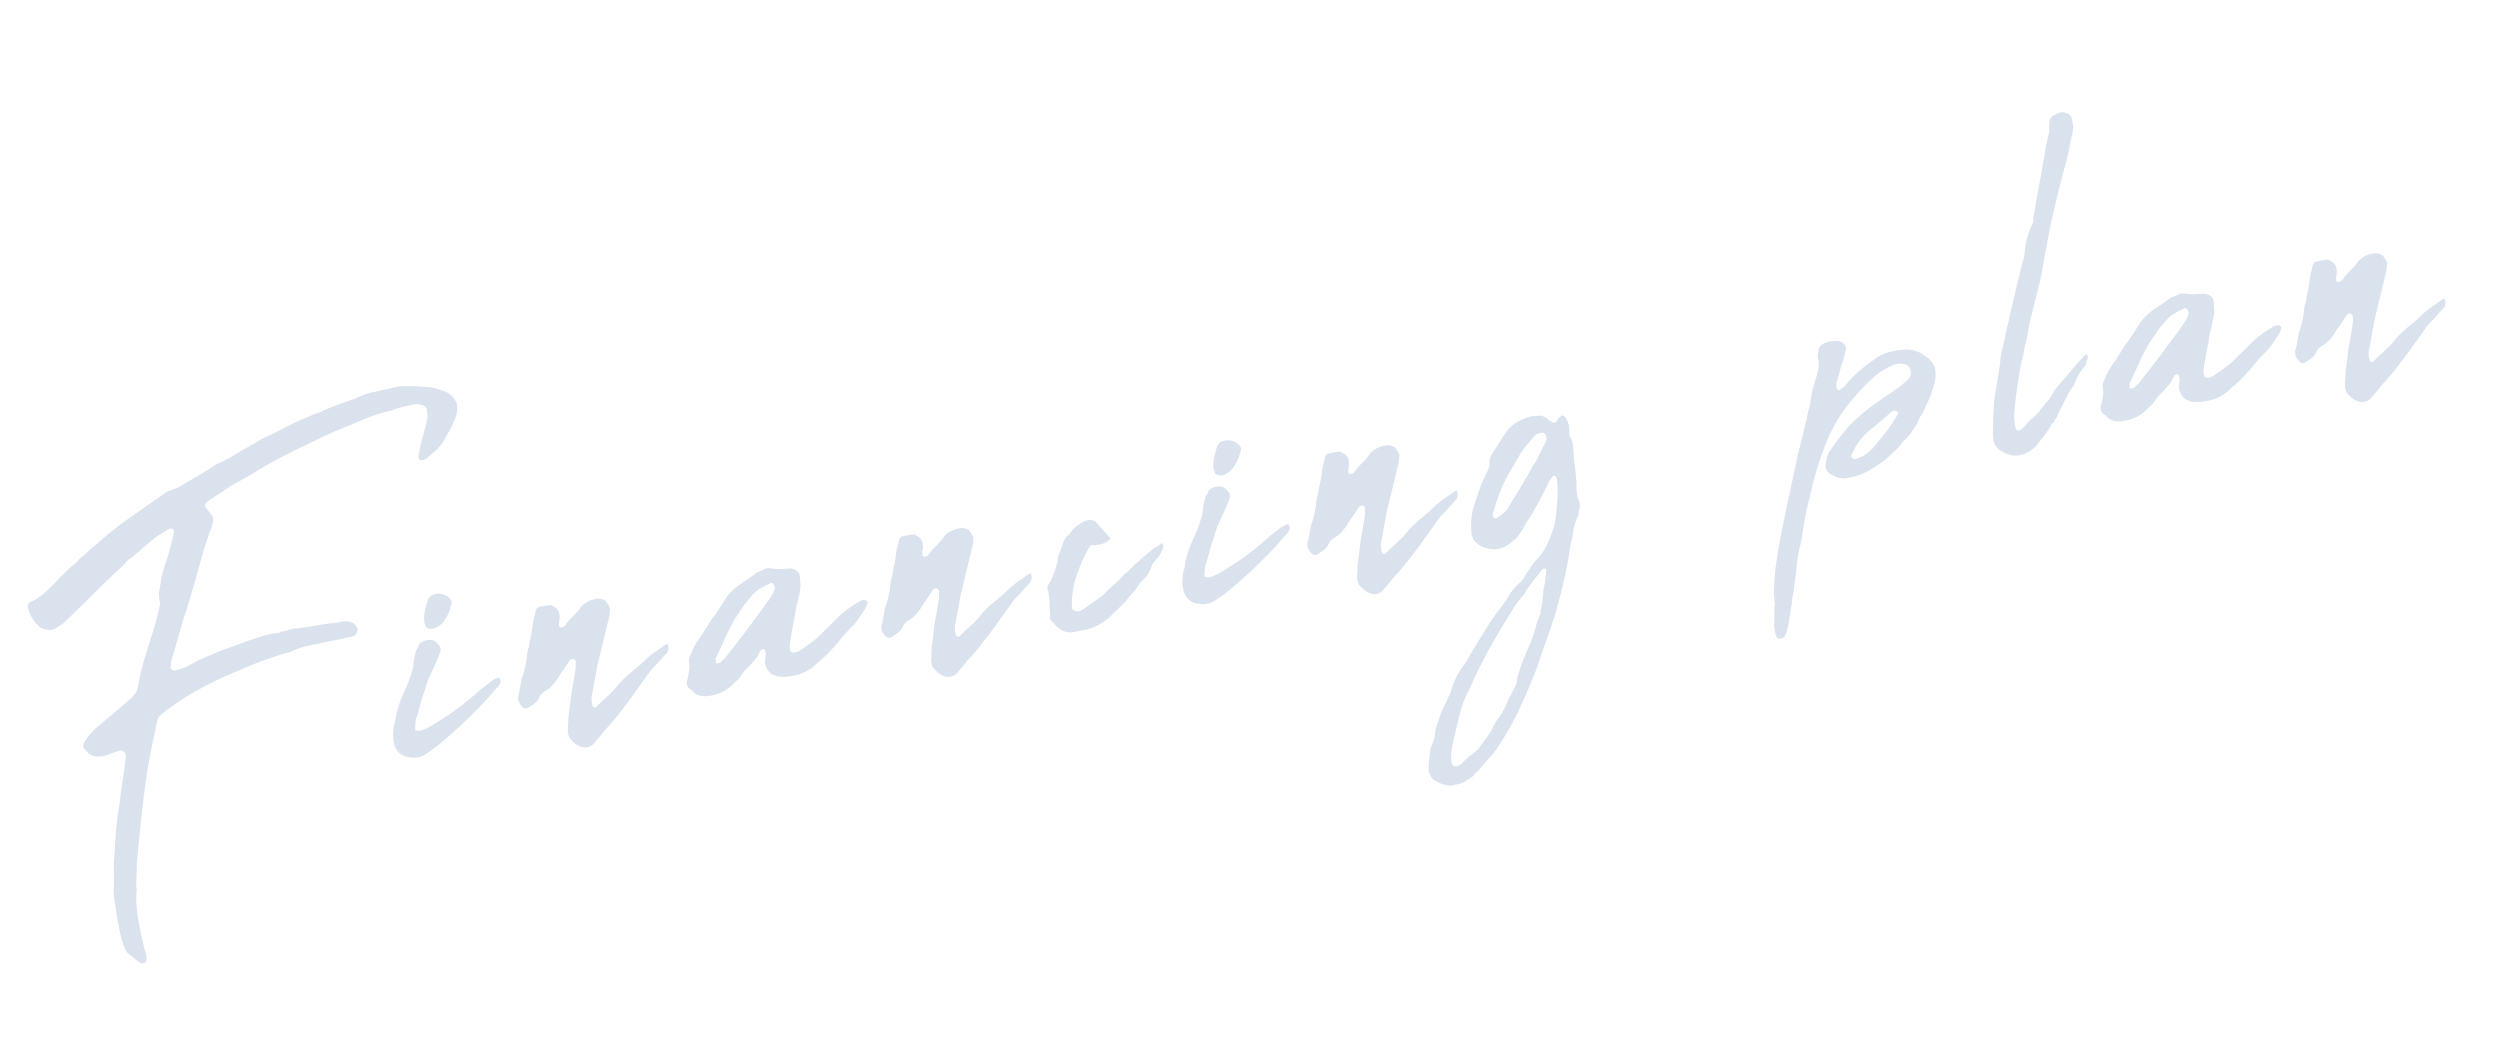<svg xmlns="http://www.w3.org/2000/svg" width="333.121" height="139.371" viewBox="0 0 333.121 139.371">
  <path id="Path_406829" data-name="Path 406829" d="M-158.485.936a12.522,12.522,0,0,0,.079-1.38,12.518,12.518,0,0,1,.079-1.38,1.3,1.3,0,0,1,.039-.316,1.3,1.3,0,0,0,.039-.316q.315-1.262.512-2.485a15.316,15.316,0,0,1,.591-2.406q.394-1.735.867-3.313t1.1-3.234q.394-1.341.867-2.6t.867-2.6a5.81,5.81,0,0,0,.236-.631.684.684,0,0,0-.2-.631.665.665,0,0,0-.67-.237q-.394.079-.748.118t-.748.118a2.25,2.25,0,0,1-1.182,0,1.819,1.819,0,0,1-1.418-.868,2.577,2.577,0,0,0-.158-.276,2.577,2.577,0,0,1-.158-.276.8.8,0,0,1,.236-.868,8.465,8.465,0,0,1,2.285-1.735q1.1-.631,2.166-1.223t2.166-1.223a4.4,4.4,0,0,1,.473-.276,1.5,1.5,0,0,0,.394-.276,2.424,2.424,0,0,0,.867-1.025q0-.158.039-.158t.039-.079a29.711,29.711,0,0,1,1.457-3.234q.827-1.578,1.694-3.155.473-.868.906-1.775t.827-1.775a.891.891,0,0,0,.079-.631,5.773,5.773,0,0,1,.039-.71,1.951,1.951,0,0,1,.2-.631q.236-.631.433-1.183a10.766,10.766,0,0,1,.512-1.183q.236-.473.512-.947t.591-1.1q.394-.71.709-1.42l.63-1.42a.358.358,0,0,0-.079-.394q-.079-.158-.473-.158-.079,0-.079.039t-.158.039q-.551.237-1.1.434a6.9,6.9,0,0,0-1.1.513q-.867.473-1.694.947t-1.694.947a1.584,1.584,0,0,0-.788.473q-2.994,1.893-5.672,3.708-.867.552-1.694,1.1t-1.694,1.1a3.537,3.537,0,0,1-1.26.631,1.651,1.651,0,0,1-1.221.276,2.956,2.956,0,0,1-1.142-.513.139.139,0,0,1-.158-.158,4.936,4.936,0,0,1-1.024-2.919.322.322,0,0,1,.079-.237.917.917,0,0,0,.158-.237l.158-.079a6.668,6.668,0,0,0,2.206-.868q.63-.394,1.182-.749a10.285,10.285,0,0,0,1.024-.749q.63-.394,1.142-.749a9.35,9.35,0,0,1,1.142-.671,2.9,2.9,0,0,0,.591-.394,2.373,2.373,0,0,1,.67-.394q.394-.237.709-.434t.709-.434a2.414,2.414,0,0,1,.433-.237,2.414,2.414,0,0,0,.433-.237,45.92,45.92,0,0,1,4.924-2.564q2.56-1.144,5.081-2.248a2.508,2.508,0,0,1,.945-.316,6.241,6.241,0,0,0,1.891-.473q1.1-.394,2.166-.749t2.166-.828a4.878,4.878,0,0,1,.945-.316,12.862,12.862,0,0,0,2.088-.631,21.574,21.574,0,0,1,2.088-.71q.867-.316,1.654-.592a10.9,10.9,0,0,1,1.654-.434q.788-.237,1.615-.473t1.694-.473q.945-.237,1.891-.434t1.891-.355a30.734,30.734,0,0,1,3.939-.71,1.485,1.485,0,0,1,.473-.079,1.485,1.485,0,0,0,.473-.079,9.19,9.19,0,0,1,2.206-.355q1.1-.039,2.206-.039a7.843,7.843,0,0,1,2.482.079q1.221.237,2.324.552a5.619,5.619,0,0,1,1.418.473q.63.316,1.26.71a2.7,2.7,0,0,1,1.182,1.972,1.491,1.491,0,0,1-.079.473,3.581,3.581,0,0,1-.709,1.578,9.789,9.789,0,0,1-.906,1.223q-.512.592-.985,1.144a5.52,5.52,0,0,1-1.5,1.183,5.149,5.149,0,0,0-.551.316,5.148,5.148,0,0,1-.551.316.267.267,0,0,1-.2.079.267.267,0,0,0-.2.079,2.473,2.473,0,0,1-.394-.039.4.4,0,0,1-.315-.2v-.394q.788-1.893,1.654-3.55a4.33,4.33,0,0,0,.236-.552,4.331,4.331,0,0,1,.236-.552,3.034,3.034,0,0,0,.158-1.341.666.666,0,0,0-.394-.552,3.047,3.047,0,0,0-.867-.316h-1.1a9.544,9.544,0,0,0-1.182.079,3.632,3.632,0,0,0-.512.039q-.276.039-.67.118a14.746,14.746,0,0,0-2.166.158q-1.064.158-2.166.394-1.418.316-2.482.513t-2.009.434q-.945.237-2.009.513t-2.56.671q-1.733.473-3.348.986t-3.191,1.144a7.624,7.624,0,0,1-.827.276,7.629,7.629,0,0,0-.827.276A16.455,16.455,0,0,0-133.55-52q-1.064.473-2.166.868a.494.494,0,0,1-.2.118.5.5,0,0,0-.2.118q-.551.316-.315.789a4.411,4.411,0,0,1,.276.473l.276.552a1.2,1.2,0,0,1-.079,1.1.227.227,0,0,0-.079.158.606.606,0,0,1-.079.237q-.867,1.341-1.615,2.761t-1.457,2.919q-.709,1.42-1.457,2.84t-1.536,2.84q-.63,1.183-1.221,2.367t-1.221,2.367a4.5,4.5,0,0,0-.473,1.262.283.283,0,0,0,.039.316.782.782,0,0,0,.276.237,6.975,6.975,0,0,0,2.206-.316,16.753,16.753,0,0,1,2.245-.631q1.142-.237,2.245-.473,1.1-.158,2.285-.355t2.363-.355l1.418-.158a7.115,7.115,0,0,1,1.5,0,4.826,4.826,0,0,0,.67-.039,4.179,4.179,0,0,1,.591-.039,4.178,4.178,0,0,0,.591-.039,4.827,4.827,0,0,1,.67-.039,23.909,23.909,0,0,0,2.8.158,25.986,25.986,0,0,1,2.876.158h.709a3.647,3.647,0,0,1,.709.079,1.5,1.5,0,0,1,1.182,1.1.728.728,0,0,1-.158.631.992.992,0,0,1-.551.394h-1.024a15.131,15.131,0,0,1-1.891.039,13.694,13.694,0,0,0-1.812.039q-.945,0-1.891.039a8.146,8.146,0,0,0-1.812.276,2.387,2.387,0,0,1-.709.079q-1.733.158-3.427.434t-3.348.671a51.242,51.242,0,0,0-5.593,1.42,33.8,33.8,0,0,0-5.357,2.209q-.079,0-.079.039t-.079.039a1.671,1.671,0,0,0-.709.631q-.788,1.814-1.536,3.629t-1.379,3.629q-.945,2.682-1.773,5.4t-1.615,5.4q-.158.71-.315,1.38t-.315,1.38a1.614,1.614,0,0,0-.079.513,1.614,1.614,0,0,1-.079.513,15.449,15.449,0,0,0-.512,3.55q-.039,1.735.039,3.55a7.81,7.81,0,0,0,.079,1.1,2.63,2.63,0,0,1-.079,1.1q0,.079-.236.316a.709.709,0,0,1-.473,0q-.079,0-.236-.158a7.188,7.188,0,0,1-.591-.671,8.149,8.149,0,0,0-.67-.749,1.535,1.535,0,0,1-.315-.789,10.713,10.713,0,0,1-.236-2.248Zm40.809-16.96q.158-.473.236-.749a.982.982,0,0,1,.236-.434,13.929,13.929,0,0,1,1.891-3.668,20.07,20.07,0,0,0,1.812-2.958,3.086,3.086,0,0,0,.236-.631,5.6,5.6,0,0,1,.236-.71q.158-.394.355-.789a1.75,1.75,0,0,1,.512-.631.739.739,0,0,1,.394-.473,5.444,5.444,0,0,1,.63-.158h.236a1.374,1.374,0,0,1,1.418.947q.236.237.079.789a3.652,3.652,0,0,1-.473.789q-.709,1.1-1.379,1.972a10.845,10.845,0,0,0-1.221,2.051q-.394.631-.867,1.578l-.788,1.578a2.23,2.23,0,0,0-.355.789,3.575,3.575,0,0,0-.2.868q-.079.158.236.237a2.152,2.152,0,0,0,.473.079,7.809,7.809,0,0,0,1.773-.473q1.064-.394,2.285-.907t2.482-1.183q1.26-.671,2.442-1.38a14.059,14.059,0,0,0,1.26-.631,3.227,3.227,0,0,1,1.26-.394q.158.079.158.394v.237a2.186,2.186,0,0,1-.63.671q-.394.276-.788.592-.867.71-2.245,1.657t-2.836,1.854q-1.457.907-2.836,1.657a17.611,17.611,0,0,1-2.245,1.065,2.882,2.882,0,0,1-1.891.158l-.709-.237a2.146,2.146,0,0,1-1.26-1.578q-.158-.237-.079-.316t0-.316a4.21,4.21,0,0,1,.079-.947.7.7,0,0,1,.079-.316Q-117.6-16.1-117.676-16.024Zm6.854-13.647a.784.784,0,0,0,.079-.355.784.784,0,0,1,.079-.355,5.406,5.406,0,0,1,.394-1.1l.473-.947a.6.6,0,0,1,.2-.237,1.91,1.91,0,0,0,.276-.237,2.072,2.072,0,0,1,2.206.473q.709.71.236,1.262a4.866,4.866,0,0,1-1.182,1.735,2.746,2.746,0,0,1-1.733.868.548.548,0,0,1-.236-.039.349.349,0,0,0-.158-.039q-.551-.158-.551-.552A1.491,1.491,0,0,0-110.822-29.671Zm20.483,15.382q.867-.552,1.773-1.1a11.343,11.343,0,0,0,1.694-1.262,14.809,14.809,0,0,1,2.088-1.3,19.7,19.7,0,0,0,2.166-1.3q.315-.158.67-.355a6.539,6.539,0,0,1,.748-.355q.394-.158.709-.316A6.109,6.109,0,0,1-79.7-20.6q.315-.079.158.237a.509.509,0,0,1,0,.394,3.062,3.062,0,0,0-.158.394l-1.654,1.262q-.236.158-.512.355t-.512.355l-2.994,2.84q-.945.868-1.93,1.735t-2.088,1.735a4.991,4.991,0,0,0-.748.552q-.355.316-.748.631-.315.237-.591.473a2.409,2.409,0,0,1-.433.316,1.644,1.644,0,0,1-1.733-.158l-.394-.316a7.434,7.434,0,0,1-.709-1.025,2.71,2.71,0,0,1,.079-1.42l.315-1.341q.394-1.1.709-2.13a21.414,21.414,0,0,1,.788-2.13l.709-1.972.158-.789a.505.505,0,0,0-.315-.473.876.876,0,0,0-.394.079L-94.593-19.1a6.314,6.314,0,0,1-1.064.986,3.5,3.5,0,0,1-1.221.592,3.852,3.852,0,0,1-.394.237.892.892,0,0,0-.315.316,2.184,2.184,0,0,1-1.1.868l-.551.237q-.709.316-1.024-.473a1.481,1.481,0,0,1-.158-1.183,10.766,10.766,0,0,0,.512-1.183q.2-.552.433-1.1a10.814,10.814,0,0,0,.709-1.341,12.612,12.612,0,0,0,.551-1.5,3.509,3.509,0,0,1,.473-1.1q.236-.71.551-1.42a12.612,12.612,0,0,0,.551-1.5,6.628,6.628,0,0,1,.355-.868q.2-.394.355-.789a.677.677,0,0,1,.709-.394h.788a3.632,3.632,0,0,1,.512.039.6.6,0,0,1,.433.276,1.209,1.209,0,0,1,.551,1.262,1.827,1.827,0,0,1-.158.749,1.827,1.827,0,0,0-.158.749.317.317,0,0,0,.315.158.876.876,0,0,0,.394-.079,7.944,7.944,0,0,1,1.379-1.1,7.944,7.944,0,0,0,1.379-1.1,3.349,3.349,0,0,1,1.97-.552,1.55,1.55,0,0,1,1.26.473,2.579,2.579,0,0,0,.158.276.487.487,0,0,1,.079.276q.236.473.158.631a8.193,8.193,0,0,1-.315,1.025l-2.757,6-1.418,3.629a2.577,2.577,0,0,0-.236,1.578.209.209,0,0,0,.236.237h.158v.079Zm26.313,1.025A6.179,6.179,0,0,1-66-13.579a2.069,2.069,0,0,1-.315-.2,2.07,2.07,0,0,0-.315-.2,2.286,2.286,0,0,1-.63-1.657,4.188,4.188,0,0,1,.236-.868,1.15,1.15,0,0,0,.079-.71.279.279,0,0,0-.315-.316.227.227,0,0,1-.158.079.227.227,0,0,0-.158.079,4.86,4.86,0,0,1-1.1,1.183q-.394.316-.709.552a8.3,8.3,0,0,1-.709.473,9.076,9.076,0,0,0-.748.671,3.154,3.154,0,0,1-.827.592,5.543,5.543,0,0,1-4.1,1.1,2.377,2.377,0,0,1-1.418-.631,4.8,4.8,0,0,0-.551-.71,1.012,1.012,0,0,1-.079-1.341q.236-.552.433-1.1a3.5,3.5,0,0,0,.2-1.183,1.885,1.885,0,0,1,.473-.947,10.03,10.03,0,0,1,.788-1.1,8.026,8.026,0,0,1,.945-.947q.394-.394.788-.828t.788-.828a2.745,2.745,0,0,1,.551-.552,3.567,3.567,0,0,0,.63-.631,5.222,5.222,0,0,0,.67-.631q.276-.316.591-.631a6.413,6.413,0,0,1,2.521-1.735l2.127-.947a1.259,1.259,0,0,1,.551-.2,5.309,5.309,0,0,0,.63-.118,1.166,1.166,0,0,1,1.024,0h.158a3.349,3.349,0,0,0,1.064.316q.591.079,1.142.158a1.549,1.549,0,0,1,1.064.592,1.164,1.164,0,0,1,.118.986,4.906,4.906,0,0,1-.551,2.209,13.147,13.147,0,0,1-.551,1.262,6.171,6.171,0,0,0-.473,1.262q-.158.394-.315.749t-.315.749l-.473,1.262q-.236.631-.394,1.183v.552q0,.079.158.2a.523.523,0,0,0,.315.118,2.047,2.047,0,0,0,.63-.079q.63-.237,1.3-.552t1.3-.631q.945-.631,1.97-1.3t1.97-1.3a19.827,19.827,0,0,1,2.679-1.183,1.744,1.744,0,0,1,.551-.079.454.454,0,0,1,.315.158.455.455,0,0,1,.158.316l-.473.71-.945.947q-.473.473-.945.868a20.569,20.569,0,0,0-2.048,1.5q-.945.789-1.97,1.5a12.974,12.974,0,0,1-1.182.749q-.63.355-1.261.749A6.128,6.128,0,0,1-64.026-13.263ZM-64.1-25.49q0-.473-.394-.473a1.268,1.268,0,0,1-.551.158.846.846,0,0,0-.473.158,4.2,4.2,0,0,0-1.1.434,6.965,6.965,0,0,0-.945.671,11.838,11.838,0,0,0-1.26,1.1l-1.26,1.262q-.945,1.1-1.812,2.327t-1.733,2.406v.316q-.079.158-.039.2a.161.161,0,0,1,.039.118h.551a1.852,1.852,0,0,1,.473-.355,1.852,1.852,0,0,0,.473-.355q1.024-.868,2.048-1.775t1.97-1.775q.867-.789,1.694-1.538t1.615-1.538a5.374,5.374,0,0,0,.394-.434,2.394,2.394,0,0,0,.315-.592q.079-.158.039-.2A.161.161,0,0,1-64.1-25.49Zm23.083,11.2q.867-.552,1.773-1.1a11.343,11.343,0,0,0,1.694-1.262,14.809,14.809,0,0,1,2.088-1.3,19.7,19.7,0,0,0,2.166-1.3q.315-.158.67-.355a6.538,6.538,0,0,1,.748-.355q.394-.158.709-.316a6.109,6.109,0,0,1,.788-.316q.315-.079.158.237a.509.509,0,0,1,0,.394,3.063,3.063,0,0,0-.158.394l-1.654,1.262q-.236.158-.512.355t-.512.355l-2.994,2.84q-.945.868-1.93,1.735t-2.088,1.735a4.99,4.99,0,0,0-.748.552q-.355.316-.748.631-.315.237-.591.473a2.409,2.409,0,0,1-.433.316,1.644,1.644,0,0,1-1.733-.158l-.394-.316a7.432,7.432,0,0,1-.709-1.025,2.709,2.709,0,0,1,.079-1.42l.315-1.341q.394-1.1.709-2.13a21.412,21.412,0,0,1,.788-2.13l.709-1.972.158-.789a.505.505,0,0,0-.315-.473.876.876,0,0,0-.394.079L-45.276-19.1a6.314,6.314,0,0,1-1.064.986,3.5,3.5,0,0,1-1.221.592,3.854,3.854,0,0,1-.394.237.892.892,0,0,0-.315.316,2.184,2.184,0,0,1-1.1.868l-.551.237q-.709.316-1.024-.473a1.481,1.481,0,0,1-.158-1.183,10.763,10.763,0,0,0,.512-1.183q.2-.552.433-1.1a10.813,10.813,0,0,0,.709-1.341,12.616,12.616,0,0,0,.551-1.5,3.509,3.509,0,0,1,.473-1.1q.236-.71.551-1.42a12.615,12.615,0,0,0,.551-1.5,6.629,6.629,0,0,1,.355-.868q.2-.394.355-.789a.677.677,0,0,1,.709-.394h.788a3.632,3.632,0,0,1,.512.039.6.6,0,0,1,.433.276,1.209,1.209,0,0,1,.551,1.262,1.827,1.827,0,0,1-.158.749,1.827,1.827,0,0,0-.158.749.317.317,0,0,0,.315.158.876.876,0,0,0,.394-.079,7.944,7.944,0,0,1,1.379-1.1,7.944,7.944,0,0,0,1.379-1.1,3.349,3.349,0,0,1,1.97-.552,1.55,1.55,0,0,1,1.261.473,2.579,2.579,0,0,0,.158.276A.486.486,0,0,1-37-27.3q.236.473.158.631a8.2,8.2,0,0,1-.315,1.025l-2.757,6-1.418,3.629a2.577,2.577,0,0,0-.236,1.578.209.209,0,0,0,.236.237h.158v.079ZM-17.7-18.233a36.555,36.555,0,0,1,3.624-2.209,3.812,3.812,0,0,1,.748-.355q.355-.118.748-.276.315-.316.315,0,.236.237,0,.394a.606.606,0,0,1-.079.237,5.547,5.547,0,0,1-.355.473q-.2.237-.433.473a5.542,5.542,0,0,0-.473.355q-.236.2-.473.434a10.308,10.308,0,0,1-.591.868,3.541,3.541,0,0,1-.67.71,4.894,4.894,0,0,0-1.221.947,5.614,5.614,0,0,1-1.142.947l-.945.789-2.521,1.657a7.686,7.686,0,0,1-4.018.947h-1.1a2.544,2.544,0,0,1-1.418-.631,4.2,4.2,0,0,1-.591-.71q-.2-.316-.433-.71a.227.227,0,0,1-.079-.158.227.227,0,0,1-.079-.158,4.054,4.054,0,0,0,.2-.947,7.712,7.712,0,0,1,.118-.868,7.537,7.537,0,0,0,.158-2.051,1.1,1.1,0,0,1,.079-.473,7.334,7.334,0,0,0,1.1-1.42,16.441,16.441,0,0,0,.867-1.657,2.131,2.131,0,0,1,.394-.907,6.429,6.429,0,0,0,.551-.907,2.848,2.848,0,0,1,.355-.552,5.548,5.548,0,0,0,.355-.473,1.849,1.849,0,0,0,.63-.394,5.144,5.144,0,0,1,.551-.473,6.238,6.238,0,0,1,1.339-.631,1.654,1.654,0,0,1,1.418,0,.918.918,0,0,1,.433.394,4.411,4.411,0,0,0,.276.473l1.182,1.972-.709.355a3.541,3.541,0,0,1-2.048-.039l-.158.158a15.5,15.5,0,0,0-1.654,2.13q-.709,1.1-1.339,2.288-.315.789-.551,1.5a6.9,6.9,0,0,0-.315,1.42q-.158.394.079.552a.864.864,0,0,0,.551.316,2.589,2.589,0,0,0,.788-.158l1.418-.631q.709-.316,1.5-.71.551-.394,1.142-.749t1.221-.749l1.1-.789v.079Zm7.169,2.209q.158-.473.236-.749a.982.982,0,0,1,.236-.434A13.929,13.929,0,0,1-8.17-20.876a20.07,20.07,0,0,0,1.812-2.958,3.086,3.086,0,0,0,.236-.631,5.6,5.6,0,0,1,.236-.71q.158-.394.355-.789a1.75,1.75,0,0,1,.512-.631.739.739,0,0,1,.394-.473,5.445,5.445,0,0,1,.63-.158h.236a1.374,1.374,0,0,1,1.418.947q.236.237.079.789a3.652,3.652,0,0,1-.473.789q-.709,1.1-1.379,1.972a10.846,10.846,0,0,0-1.221,2.051q-.394.631-.867,1.578l-.788,1.578a2.23,2.23,0,0,0-.355.789,3.575,3.575,0,0,0-.2.868q-.079.158.236.237a2.152,2.152,0,0,0,.473.079,7.809,7.809,0,0,0,1.773-.473q1.064-.394,2.285-.907t2.482-1.183q1.26-.671,2.442-1.38a14.059,14.059,0,0,0,1.26-.631,3.227,3.227,0,0,1,1.26-.394q.158.079.158.394v.237a2.186,2.186,0,0,1-.63.671q-.394.276-.788.592-.867.71-2.245,1.657t-2.836,1.854q-1.457.907-2.836,1.657A17.611,17.611,0,0,1-6.752-12.4a2.882,2.882,0,0,1-1.891.158l-.709-.237a2.146,2.146,0,0,1-1.26-1.578q-.158-.237-.079-.316t0-.316a4.21,4.21,0,0,1,.079-.947.7.7,0,0,1,.079-.316Q-10.455-16.1-10.534-16.024ZM-3.68-29.671a.784.784,0,0,0,.079-.355.784.784,0,0,1,.079-.355,5.405,5.405,0,0,1,.394-1.1l.473-.947a.6.6,0,0,1,.2-.237,1.91,1.91,0,0,0,.276-.237,2.072,2.072,0,0,1,2.206.473q.709.71.236,1.262A4.867,4.867,0,0,1-.923-29.434a2.746,2.746,0,0,1-1.733.868.548.548,0,0,1-.236-.039.349.349,0,0,0-.158-.039Q-3.6-28.8-3.6-29.2A1.491,1.491,0,0,0-3.68-29.671ZM16.8-14.289q.867-.552,1.773-1.1a11.343,11.343,0,0,0,1.694-1.262,14.809,14.809,0,0,1,2.088-1.3,19.7,19.7,0,0,0,2.166-1.3q.315-.158.67-.355a6.538,6.538,0,0,1,.748-.355q.394-.158.709-.316a6.109,6.109,0,0,1,.788-.316q.315-.079.158.237a.509.509,0,0,1,0,.394,3.063,3.063,0,0,0-.158.394l-1.654,1.262q-.236.158-.512.355t-.512.355l-2.994,2.84q-.945.868-1.93,1.735t-2.088,1.735a4.99,4.99,0,0,0-.748.552q-.355.316-.748.631-.315.237-.591.473a2.409,2.409,0,0,1-.433.316,1.644,1.644,0,0,1-1.733-.158L13.1-9.792a7.432,7.432,0,0,1-.709-1.025,2.709,2.709,0,0,1,.079-1.42l.315-1.341q.394-1.1.709-2.13a21.412,21.412,0,0,1,.788-2.13l.709-1.972.158-.789a.505.505,0,0,0-.315-.473.876.876,0,0,0-.394.079L12.549-19.1a6.314,6.314,0,0,1-1.064.986,3.5,3.5,0,0,1-1.221.592,3.853,3.853,0,0,1-.394.237.892.892,0,0,0-.315.316,2.184,2.184,0,0,1-1.1.868l-.551.237q-.709.316-1.024-.473a1.481,1.481,0,0,1-.158-1.183,10.764,10.764,0,0,0,.512-1.183q.2-.552.433-1.1a10.814,10.814,0,0,0,.709-1.341,12.614,12.614,0,0,0,.551-1.5,3.509,3.509,0,0,1,.473-1.1q.236-.71.551-1.42a12.615,12.615,0,0,0,.551-1.5,6.628,6.628,0,0,1,.355-.868q.2-.394.355-.789a.677.677,0,0,1,.709-.394h.788a3.632,3.632,0,0,1,.512.039.6.6,0,0,1,.433.276,1.209,1.209,0,0,1,.551,1.262,1.827,1.827,0,0,1-.158.749,1.827,1.827,0,0,0-.158.749.317.317,0,0,0,.315.158.876.876,0,0,0,.394-.079,7.944,7.944,0,0,1,1.379-1.1,7.944,7.944,0,0,0,1.379-1.1,3.349,3.349,0,0,1,1.97-.552,1.55,1.55,0,0,1,1.26.473,2.58,2.58,0,0,0,.158.276.487.487,0,0,1,.079.276q.236.473.158.631a8.2,8.2,0,0,1-.315,1.025l-2.757,6-1.418,3.629a2.577,2.577,0,0,0-.236,1.578.209.209,0,0,0,.236.237h.158v.079Zm3.072,32.106a1.193,1.193,0,0,0-.355.039.358.358,0,0,1-.276-.039,1.4,1.4,0,0,0-.394-.118.705.705,0,0,1-.394-.2,3.374,3.374,0,0,1-1.339-1.025,2.663,2.663,0,0,1-.315-1.183q.158-.789.394-1.578a12.614,12.614,0,0,1,.551-1.5,4.591,4.591,0,0,0,.945-1.972q.473-.947,1.024-1.854a15.677,15.677,0,0,1,1.26-1.775,4.927,4.927,0,0,1,.473-.671,2.377,2.377,0,0,0,.394-.671,10.258,10.258,0,0,1,1.97-2.6,6.759,6.759,0,0,0,.867-.868l.788-.947Q26.73-.484,27.99-1.864a27.371,27.371,0,0,1,2.679-2.564l.355-.355.355-.355a12.179,12.179,0,0,1,.985-1.025,5.593,5.593,0,0,1,1.3-.868,3.878,3.878,0,0,0,.591-.552q.276-.316.591-.631l.63-.631a8.6,8.6,0,0,1,.709-.631.617.617,0,0,1,.158-.118.617.617,0,0,0,.158-.118,7.732,7.732,0,0,0,1.654-1.7q.63-.907,1.26-2.012a.227.227,0,0,0,.079-.158.227.227,0,0,1,.079-.158q.473-1.341.867-2.8a18.929,18.929,0,0,0,.551-2.958.625.625,0,0,0-.079-.394q0-.158-.2-.158a.384.384,0,0,0-.276.079,4.781,4.781,0,0,0-.945,1.1q-.867,1.1-1.733,2.169a27.732,27.732,0,0,1-1.891,2.09q-.315.394-.591.71a5.222,5.222,0,0,1-.67.631,1.749,1.749,0,0,1-.63.513q-.394.2-.788.434a3.442,3.442,0,0,1-2.6.237,3.373,3.373,0,0,1-2.048-1.657,1.877,1.877,0,0,0-.079-.513.853.853,0,0,1,0-.513,9.086,9.086,0,0,1,1.26-3.865q.551-1.025,1.142-1.972a17.557,17.557,0,0,1,1.3-1.814q.079-.158.2-.355a2.181,2.181,0,0,0,.2-.434,2.165,2.165,0,0,1,.551-1.262q.63-.631,1.1-1.144t1.1-1.144a4.406,4.406,0,0,1,1.773-1.223,7.626,7.626,0,0,1,2.009-.434,2.387,2.387,0,0,1,.709.079,1.691,1.691,0,0,1,1.576.789,1.285,1.285,0,0,0,.473.394q0,.158.394.158a1.722,1.722,0,0,0,.394-.355.832.832,0,0,1,.394-.276.327.327,0,0,1,.315-.118.353.353,0,0,1,.236.2,2.347,2.347,0,0,1,.315,1.42,2.482,2.482,0,0,1-.039.394,2.483,2.483,0,0,0-.039.394.663.663,0,0,0,0,.631,3.315,3.315,0,0,1,.079,1.578q-.158,1.262-.236,2.406t-.236,2.406a4.327,4.327,0,0,0-.079,2.209,2.079,2.079,0,0,1-.158,1.025,1.821,1.821,0,0,0-.236.513,1.821,1.821,0,0,1-.236.513A6.223,6.223,0,0,0,41.7-12a7.234,7.234,0,0,1-.394.947,7.235,7.235,0,0,0-.394.947Q40.2-8.057,39.3-6.045t-1.851,3.9Q36.892-1.115,36.3-.09T35.08,1.961q-.63,1.1-1.182,2.09t-1.26,2.012Q31.772,7.4,30.826,8.746t-2.048,2.682q-1.339,1.578-2.679,2.919-.63.552-1.339,1.065a18.023,18.023,0,0,0-1.418,1.144,2.4,2.4,0,0,0-.788.552,10.735,10.735,0,0,1-1.182.513,3.484,3.484,0,0,1-1.182.2ZM36.42-5.375l.473-1.262A11.631,11.631,0,0,0,37.286-7.9v-.237a.728.728,0,0,0-.473,0q-.867.71-1.654,1.42a20.137,20.137,0,0,0-1.5,1.5,11.021,11.021,0,0,0-1.536,1.341q-.67.71-1.3,1.42-1.26,1.341-2.4,2.682T26.178,2.987q-.63.789-1.142,1.538T23.972,5.985a13.206,13.206,0,0,0-1.5,2.406q-.63,1.3-1.26,2.722-.473,1.025-1.024,2.445-.079.394-.118.71a5.774,5.774,0,0,0-.039.71q-.079.158.158.316a.765.765,0,0,0,.394.158,1.6,1.6,0,0,0,.867-.316,7.129,7.129,0,0,1,1.812-1.025,1.69,1.69,0,0,1,.551-.316q.63-.631,1.26-1.183a9.058,9.058,0,0,0,1.182-1.262,5.579,5.579,0,0,1,1.182-1.262,10.575,10.575,0,0,0,1.576-2.051q.315-.394.591-.71t.512-.631a2.153,2.153,0,0,0,.551-1.025,5.237,5.237,0,0,1,.551-1.1,13.93,13.93,0,0,1,.867-1.5q.473-.71,1.024-1.5A17.147,17.147,0,0,0,34.529-.878a3.192,3.192,0,0,1,.355-.671,4.406,4.406,0,0,0,.355-.592.353.353,0,0,0,.2-.237,1.3,1.3,0,0,0,.039-.316,7.878,7.878,0,0,0,.512-1.3Q36.183-4.665,36.42-5.375ZM40.674-25.49q0-.394-.473-.552a2.211,2.211,0,0,0-.433.039,1.823,1.823,0,0,1-.355.039q-.709.552-1.339,1.065a16.532,16.532,0,0,0-1.26,1.144l-1.1,1.262q-.551.631-1.182,1.341a22.4,22.4,0,0,0-1.536,2.209q-.67,1.1-1.3,2.367v.394a.4.4,0,0,0,.473.158,5.911,5.911,0,0,0,1.5-.789,4.3,4.3,0,0,0,.315-.355,4.3,4.3,0,0,1,.315-.355q1.024-1.1,1.97-2.169t1.891-2.169A11.013,11.013,0,0,0,39.3-23.2q.512-.71,1.064-1.341a2.58,2.58,0,0,1,.158-.276,2.579,2.579,0,0,0,.158-.276Zm52,3.234q-.158.316-.276.513a2.181,2.181,0,0,0-.2.434q-.394.631-.827,1.223t-.827,1.144a6.342,6.342,0,0,0-1.024,1.262,11.393,11.393,0,0,1-.945.986,10.823,10.823,0,0,1-1.024.828,1.552,1.552,0,0,0-.551.394,9.757,9.757,0,0,1-1.339.986q-.709.434-1.418.828l-1.654.71a9.03,9.03,0,0,1-3.23.631h-.473a2.662,2.662,0,0,1-1.654-.71.776.776,0,0,0-.276-.2.359.359,0,0,1-.2-.2,1.135,1.135,0,0,1-.315-.947,5.594,5.594,0,0,1,.63-1.5,1.286,1.286,0,0,1,.394-.473,35.551,35.551,0,0,1,3.23-2.84,31.6,31.6,0,0,1,3.624-2.051q1.024-.473,1.97-.868t1.812-.789l1.26-.71a2.365,2.365,0,0,0,.512-.513.979.979,0,0,0,.118-.749,1.015,1.015,0,0,0-.709-.947,2.793,2.793,0,0,0-1.024-.158,8.053,8.053,0,0,0-3.151,1.1,28.717,28.717,0,0,0-4.018,2.879A21.427,21.427,0,0,0,77.7-18.312q-1.024,1.5-1.891,3.037t-1.576,3.116L72.816-9.082l-.788,2.051q-.236.631-.473,1.3A11.373,11.373,0,0,1,71-4.428a18.074,18.074,0,0,0-1.1,3.234q-.315.789-.551,1.578a12.615,12.615,0,0,1-.551,1.5,1.956,1.956,0,0,0-.2.592,1.956,1.956,0,0,1-.2.592q-.315.868-.591,1.657a13.515,13.515,0,0,1-.67,1.578l-.394.552a1.4,1.4,0,0,1-.394.118.635.635,0,0,1-.394-.039q-.236,0-.236-.316a4.354,4.354,0,0,1,.158-2.288,13.944,13.944,0,0,1,.473-2.13,3.647,3.647,0,0,1,.039-.513,4.193,4.193,0,0,0,.039-.592Q66.593.3,66.79-.445t.433-1.617q.709-2.13,1.536-4.181t1.694-4.1l2.757-6.469q.63-1.341,1.221-2.6t1.142-2.6l.473-.947a10.16,10.16,0,0,1,.63-1.7q.394-.828.867-1.7.158-.316.315-.671a4.13,4.13,0,0,0,.236-.671,2.6,2.6,0,0,0,.158-.789,1.441,1.441,0,0,1,.039-.749q.118-.355.276-.749a1.709,1.709,0,0,1,.551-.473,3.934,3.934,0,0,1,2.206,0,1.434,1.434,0,0,1,.63.473.855.855,0,0,1,.158.71l-.473,1.1q-.473.789-.867,1.617t-.788,1.538a2.4,2.4,0,0,0-.079.71q0,.079.158.237.079.158.236,0a3.607,3.607,0,0,0,.473-.2,1.5,1.5,0,0,0,.394-.276,16.628,16.628,0,0,1,3.545-2.209l1.182-.552a6.274,6.274,0,0,1,2.009-.434,11.507,11.507,0,0,1,2.088.118,3.82,3.82,0,0,1,2.285,1.341l.276.276a2.4,2.4,0,0,1,.276.355,2.34,2.34,0,0,1,.394,1.775A4.333,4.333,0,0,1,92.669-22.256Zm-5.357,2.6-.236-.237a.752.752,0,0,0-.788.158L82.743-17.76a9.856,9.856,0,0,0-1.26.947,5.34,5.34,0,0,0-1.024,1.183,1.554,1.554,0,0,0-.394.552V-15q.158.394.473.394a5.067,5.067,0,0,0,1.379-.316,5.438,5.438,0,0,0,1.142-.631q1.1-.868,2.048-1.7a23.052,23.052,0,0,0,1.812-1.775l.394-.473Zm20.8,4.5a1.122,1.122,0,0,0-.2.237.427.427,0,0,1-.2.158,2.245,2.245,0,0,1-.394.473h-.079l-.236.237a10.056,10.056,0,0,1-.906.947q-.512.473-.985.868a4.356,4.356,0,0,1-2.363,1.262h-.236a2.283,2.283,0,0,1-1.457-.158A5.606,5.606,0,0,1,99.76-12a2.048,2.048,0,0,1-.63-1.972v-.158q.236-1.262.512-2.445t.591-2.288l1.654-4.5a9.632,9.632,0,0,1,.788-2.13q1.26-2.919,2.521-5.759t2.6-5.6l.158-.552a11.887,11.887,0,0,1,.709-1.814,11.878,11.878,0,0,1,1.024-1.657.742.742,0,0,0,.2-.434,3.028,3.028,0,0,1,.2-.671l3.072-7.967a7.373,7.373,0,0,1,.394-1.065q.236-.513.473-1.065a1.936,1.936,0,0,0,.276-.828,2.936,2.936,0,0,1,.2-.828,1,1,0,0,1,.788-.789,1.268,1.268,0,0,1,.551-.158.876.876,0,0,0,.394-.079,1.147,1.147,0,0,1,.473.158,5.146,5.146,0,0,1,.551.316,1.429,1.429,0,0,1,.236,1.025v.789a1.956,1.956,0,0,0-.2.592.742.742,0,0,1-.2.434q-.473,1.1-.906,2.169a21.594,21.594,0,0,1-.985,2.09q-1.182,2.445-2.245,4.812t-2.009,4.812q-.473,1.183-.906,2.367t-.985,2.367l-2.363,5.049q-.236.71-.512,1.38t-.591,1.3q-.158.394-.355.907t-.433.986a59.372,59.372,0,0,0-2.442,7.1,3.266,3.266,0,0,1-.039.434,4.846,4.846,0,0,0-.039.671v.316q0,.631.551.473a2.176,2.176,0,0,0,.433-.2q.2-.118.433-.276a3.939,3.939,0,0,1,1.024-.749,5.461,5.461,0,0,0,1.1-.749l.315-.316h.079l.867-.789v.079a9.435,9.435,0,0,0,1.024-1.025,1.723,1.723,0,0,1,.355-.394,4.3,4.3,0,0,0,.355-.316l2.6-2.051q.473-.394.906-.71t.985-.71h.158a.879.879,0,0,1,.079.394,6.552,6.552,0,0,1-.355.749,1.594,1.594,0,0,1-.591.592l-.315.316-.315.316a3.644,3.644,0,0,0-.63.828,3.644,3.644,0,0,1-.63.828,4.038,4.038,0,0,0-.67.671q-.276.355-.591.749l-1.024,1.341a1.122,1.122,0,0,0-.2.237.427.427,0,0,1-.2.158Zm19.774,1.893a6.179,6.179,0,0,1-1.97-.316,2.069,2.069,0,0,1-.315-.2,2.069,2.069,0,0,0-.315-.2,2.286,2.286,0,0,1-.63-1.657,4.188,4.188,0,0,1,.236-.868,1.15,1.15,0,0,0,.079-.71.279.279,0,0,0-.315-.316.227.227,0,0,1-.158.079.227.227,0,0,0-.158.079,4.86,4.86,0,0,1-1.1,1.183q-.394.316-.709.552a8.3,8.3,0,0,1-.709.473,9.077,9.077,0,0,0-.748.671,3.154,3.154,0,0,1-.827.592,5.543,5.543,0,0,1-4.1,1.1,2.377,2.377,0,0,1-1.418-.631,4.8,4.8,0,0,0-.551-.71,1.012,1.012,0,0,1-.079-1.341q.236-.552.433-1.1a3.5,3.5,0,0,0,.2-1.183,1.885,1.885,0,0,1,.473-.947,10.032,10.032,0,0,1,.788-1.1,8.027,8.027,0,0,1,.945-.947q.394-.394.788-.828t.788-.828a2.745,2.745,0,0,1,.551-.552,3.567,3.567,0,0,0,.63-.631,5.222,5.222,0,0,0,.67-.631q.276-.316.591-.631a6.413,6.413,0,0,1,2.521-1.735l2.127-.947a1.259,1.259,0,0,1,.551-.2,5.309,5.309,0,0,0,.63-.118,1.166,1.166,0,0,1,1.024,0h.158a3.349,3.349,0,0,0,1.064.316q.591.079,1.142.158a1.549,1.549,0,0,1,1.064.592,1.164,1.164,0,0,1,.118.986A4.906,4.906,0,0,1,130.8-23.6a13.143,13.143,0,0,1-.551,1.262,6.171,6.171,0,0,0-.473,1.262q-.158.394-.315.749t-.315.749l-.473,1.262q-.236.631-.394,1.183v.552q0,.079.158.2a.523.523,0,0,0,.315.118,2.047,2.047,0,0,0,.63-.079q.63-.237,1.3-.552t1.3-.631q.945-.631,1.97-1.3t1.97-1.3a19.828,19.828,0,0,1,2.679-1.183,1.744,1.744,0,0,1,.551-.079.454.454,0,0,1,.315.158.455.455,0,0,1,.158.316l-.473.71-.945.947q-.473.473-.945.868a20.568,20.568,0,0,0-2.048,1.5q-.945.789-1.97,1.5a12.973,12.973,0,0,1-1.182.749q-.63.355-1.26.749A6.128,6.128,0,0,1,127.884-13.263Zm-.079-12.227q0-.473-.394-.473a1.268,1.268,0,0,1-.551.158.846.846,0,0,0-.473.158,4.2,4.2,0,0,0-1.1.434,6.965,6.965,0,0,0-.945.671,11.838,11.838,0,0,0-1.26,1.1l-1.26,1.262q-.945,1.1-1.812,2.327t-1.733,2.406v.316q-.079.158-.039.2a.161.161,0,0,1,.039.118h.551a1.852,1.852,0,0,1,.473-.355,1.852,1.852,0,0,0,.473-.355q1.024-.868,2.048-1.775t1.97-1.775q.867-.789,1.694-1.538t1.615-1.538a5.372,5.372,0,0,0,.394-.434,2.394,2.394,0,0,0,.315-.592q.079-.158.039-.2A.161.161,0,0,1,127.806-25.49Zm23.083,11.2q.867-.552,1.773-1.1a11.343,11.343,0,0,0,1.694-1.262,14.809,14.809,0,0,1,2.088-1.3,19.7,19.7,0,0,0,2.166-1.3q.315-.158.67-.355a6.538,6.538,0,0,1,.748-.355q.394-.158.709-.316a6.11,6.11,0,0,1,.788-.316q.315-.079.158.237a.509.509,0,0,1,0,.394,3.063,3.063,0,0,0-.158.394l-1.654,1.262q-.236.158-.512.355t-.512.355l-2.994,2.84q-.945.868-1.93,1.735t-2.088,1.735a4.991,4.991,0,0,0-.748.552q-.355.316-.748.631-.315.237-.591.473a2.41,2.41,0,0,1-.433.316,1.644,1.644,0,0,1-1.733-.158l-.394-.316a7.432,7.432,0,0,1-.709-1.025,2.709,2.709,0,0,1,.079-1.42l.315-1.341q.394-1.1.709-2.13a21.412,21.412,0,0,1,.788-2.13l.709-1.972.158-.789a.505.505,0,0,0-.315-.473.876.876,0,0,0-.394.079L146.634-19.1a6.314,6.314,0,0,1-1.064.986,3.5,3.5,0,0,1-1.221.592,3.857,3.857,0,0,1-.394.237.892.892,0,0,0-.315.316,2.184,2.184,0,0,1-1.1.868l-.551.237q-.709.316-1.024-.473a1.481,1.481,0,0,1-.158-1.183,10.764,10.764,0,0,0,.512-1.183q.2-.552.433-1.1a10.814,10.814,0,0,0,.709-1.341,12.617,12.617,0,0,0,.551-1.5,3.509,3.509,0,0,1,.473-1.1q.236-.71.551-1.42a12.615,12.615,0,0,0,.551-1.5,6.628,6.628,0,0,1,.355-.868q.2-.394.355-.789a.677.677,0,0,1,.709-.394h.788a3.632,3.632,0,0,1,.512.039.6.6,0,0,1,.433.276,1.209,1.209,0,0,1,.551,1.262,1.827,1.827,0,0,1-.158.749,1.827,1.827,0,0,0-.158.749.317.317,0,0,0,.315.158.876.876,0,0,0,.394-.079,7.945,7.945,0,0,1,1.379-1.1,7.944,7.944,0,0,0,1.379-1.1,3.349,3.349,0,0,1,1.97-.552,1.55,1.55,0,0,1,1.261.473,2.574,2.574,0,0,0,.158.276.487.487,0,0,1,.079.276q.236.473.158.631a8.2,8.2,0,0,1-.315,1.025l-2.757,6-1.418,3.629a2.577,2.577,0,0,0-.236,1.578.209.209,0,0,0,.236.237h.158v.079Z" transform="translate(170.949 90.867) rotate(-11)" fill="#07418d" opacity="0.15"/>
</svg>
